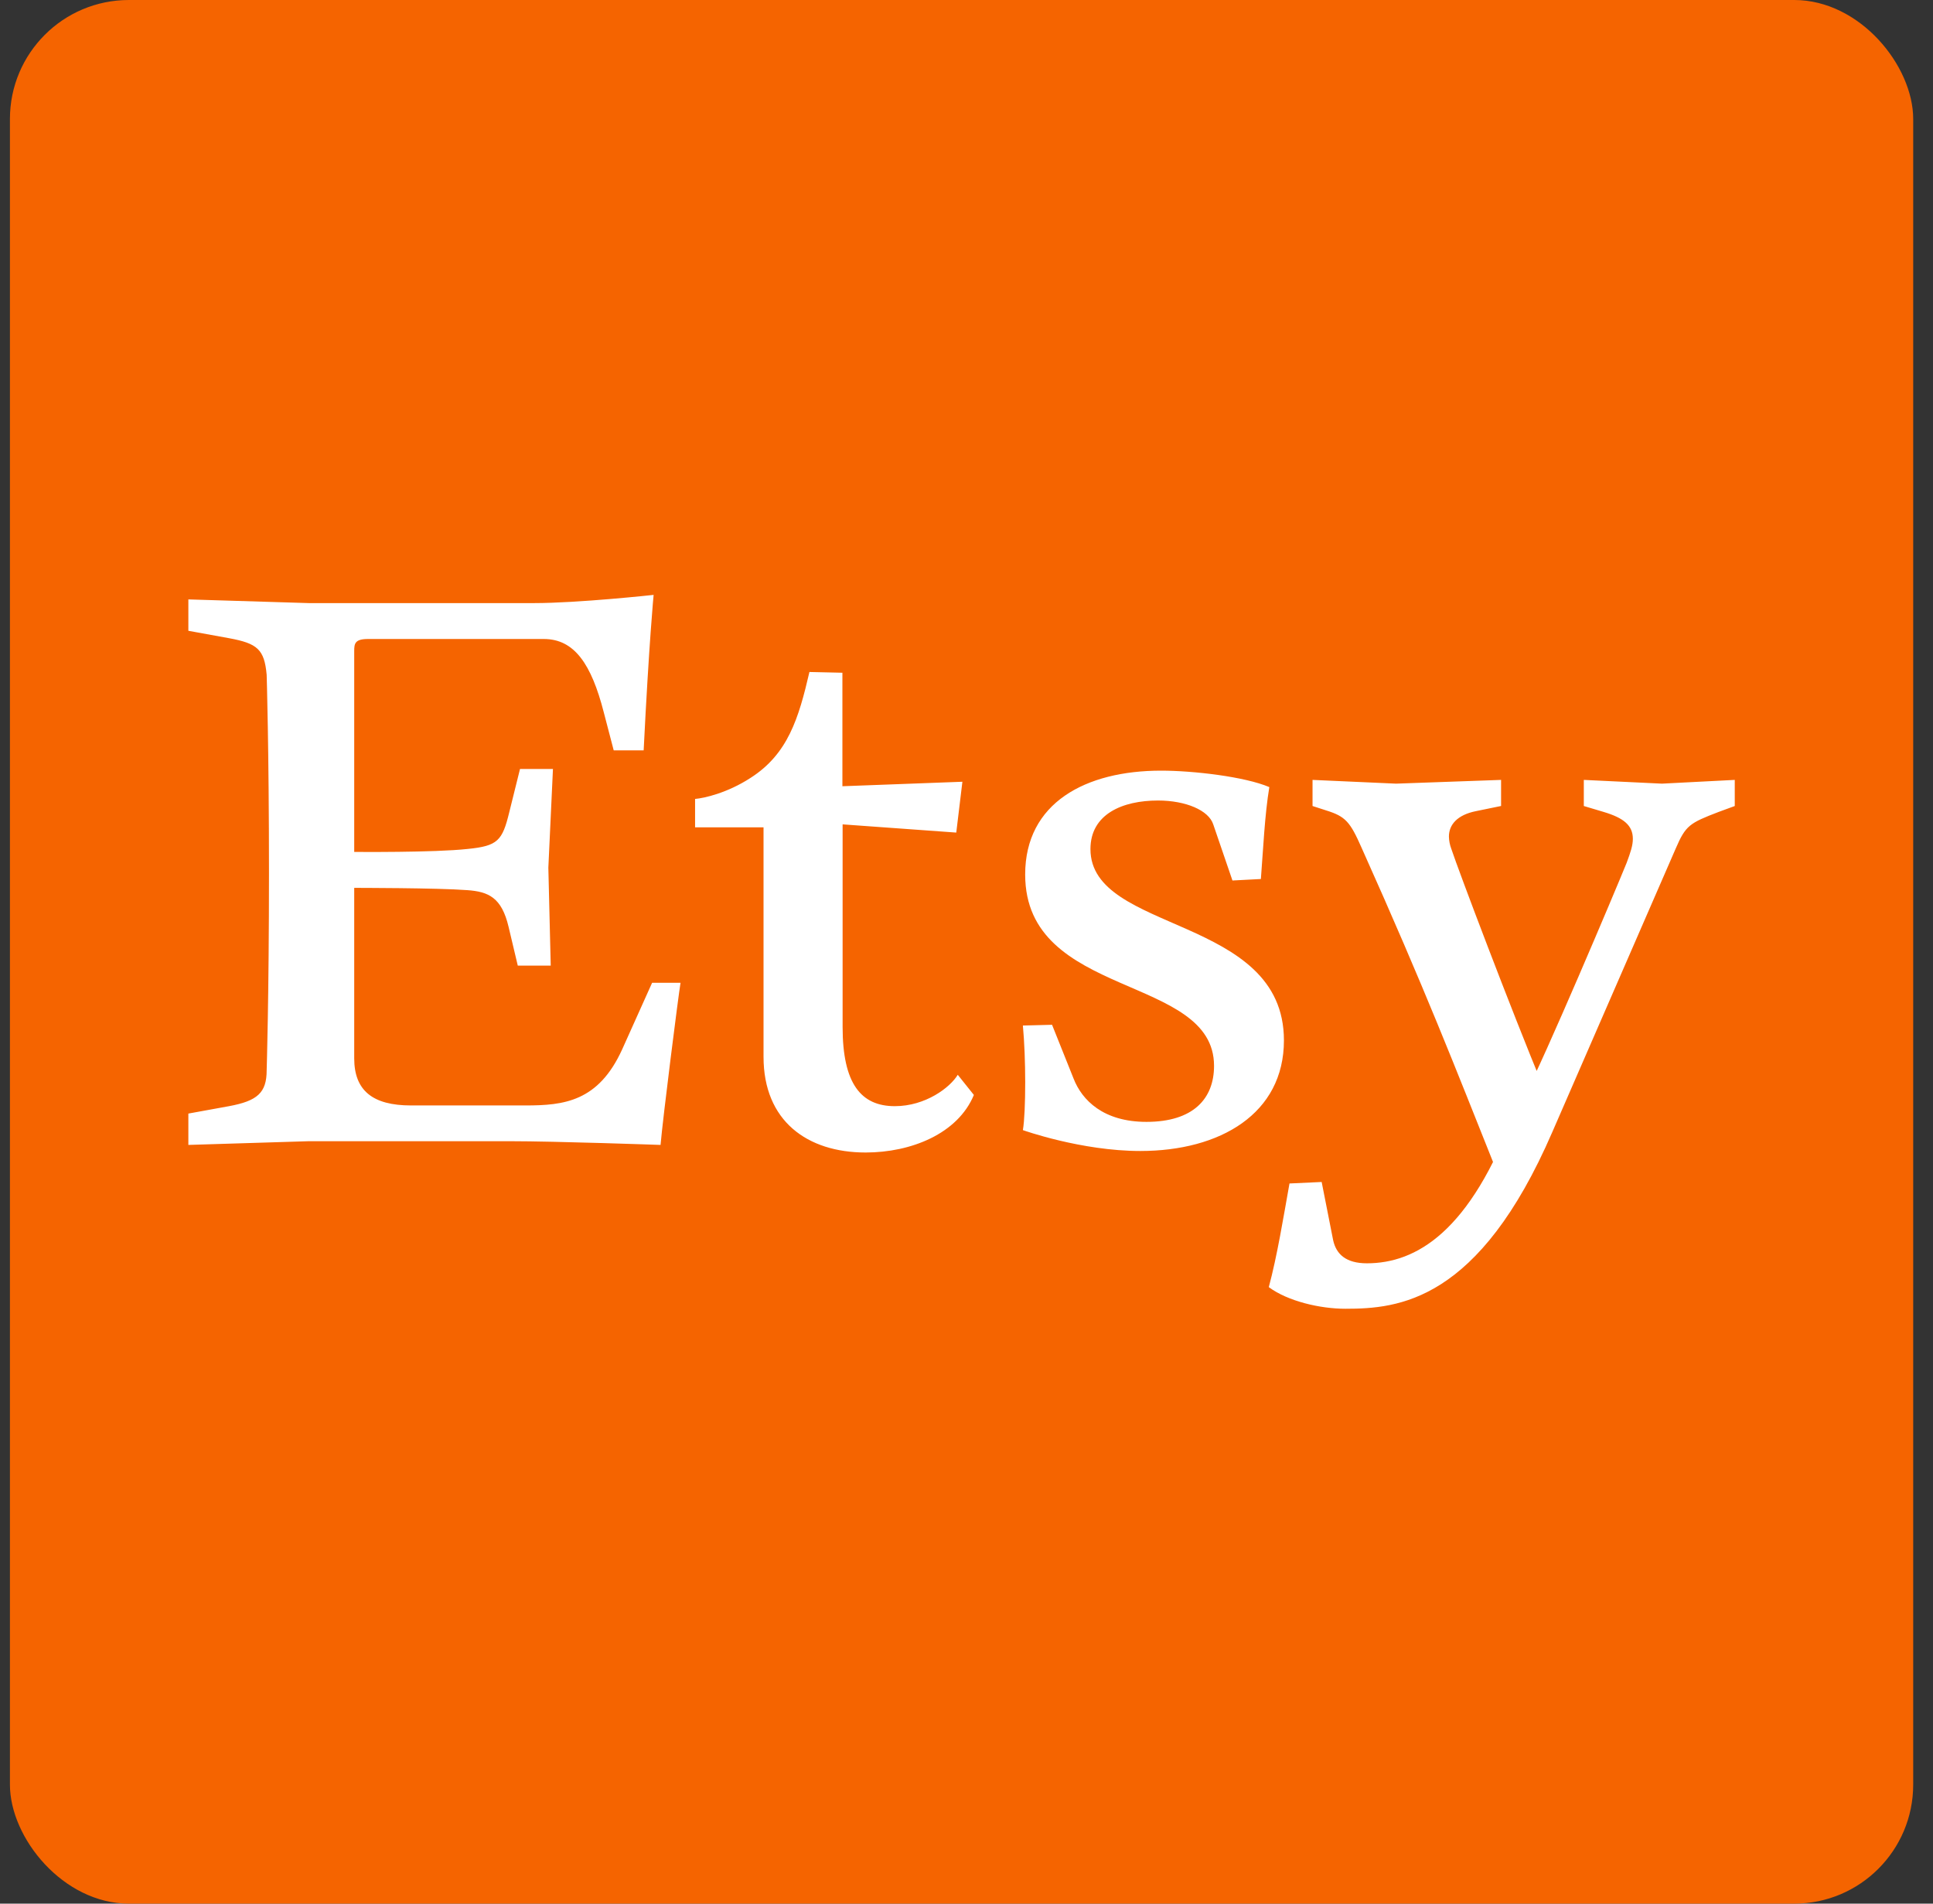 <svg width="65" height="64" viewBox="0 0 65 64" fill="none" xmlns="http://www.w3.org/2000/svg">
<rect x="0" y="0" width="65" height="64" fill="#333333" stroke="none"/>
<rect x="0.334" width="64" height="64" rx="4" fill="#F56400"/>
<path d="M11.911 28.669V21.885C11.911 21.636 11.936 21.483 12.375 21.483H18.287C19.32 21.483 19.888 22.337 20.302 23.945L20.637 25.227H21.644C21.825 21.584 21.979 20 21.979 20C21.979 20 19.449 20.276 17.952 20.276H10.387L6.334 20.152V21.207L7.702 21.456C8.658 21.632 8.89 21.833 8.967 22.687C8.967 22.687 9.045 25.199 9.045 29.346C9.045 33.492 8.967 35.983 8.967 35.983C8.967 36.736 8.657 37.012 7.702 37.189L6.334 37.438V38.492L10.387 38.367H17.152C18.675 38.367 22.212 38.492 22.212 38.492C22.289 37.588 22.809 33.492 22.884 33.041H21.928L20.921 35.281C20.121 37.039 18.961 37.165 17.668 37.165H13.821C12.53 37.165 11.911 36.662 11.911 35.582V29.85C11.911 29.85 14.724 29.85 15.706 29.926C16.429 29.976 16.868 30.174 17.101 31.157L17.411 32.463H18.519L18.439 29.172L18.594 25.853H17.486L17.124 27.31C16.892 28.265 16.737 28.441 15.73 28.541C14.594 28.667 11.909 28.641 11.909 28.641V28.666L11.911 28.669ZM27.219 22.589C26.858 24.147 26.496 25.353 25.231 26.157C24.457 26.659 23.682 26.834 23.373 26.86V27.815H25.675V35.531C25.675 37.688 27.147 38.747 29.108 38.747C30.632 38.747 32.206 38.119 32.748 36.812L32.206 36.134C31.95 36.561 31.123 37.189 30.09 37.189C28.954 37.189 28.334 36.435 28.334 34.526V27.715L32.156 27.991L32.362 26.282L28.327 26.433V22.617L27.219 22.592V22.589ZM35.377 34.453L34.396 34.478C34.447 35.03 34.474 35.734 34.474 36.386C34.474 37.064 34.448 37.692 34.396 37.994C34.396 37.994 36.357 38.696 38.346 38.696C41.032 38.696 43.174 37.44 43.174 34.978C43.174 30.758 36.668 31.386 36.668 28.546C36.668 27.365 37.752 26.913 38.94 26.913C39.869 26.913 40.645 27.24 40.798 27.718L41.443 29.602L42.399 29.552C42.477 28.547 42.528 27.395 42.683 26.462C41.857 26.11 40.126 25.909 39.043 25.909C36.512 25.909 34.473 26.987 34.473 29.401C34.473 33.597 40.824 32.743 40.824 35.833C40.824 36.938 40.126 37.717 38.552 37.717C37.103 37.717 36.383 36.989 36.1 36.26L35.376 34.451L35.377 34.453ZM50.937 37.356C49.443 41.422 47.613 42.472 45.964 42.472C45.267 42.472 44.933 42.171 44.829 41.695L44.443 39.738L43.361 39.788C43.154 40.942 42.948 42.221 42.665 43.273C43.309 43.749 44.391 44 45.242 44C47.02 44 49.726 43.773 52.2 38.056L56.349 28.526C56.684 27.749 56.812 27.673 57.792 27.297L58.334 27.098V26.22L55.886 26.346L53.258 26.22V27.098L53.928 27.298C54.598 27.499 54.907 27.749 54.907 28.201C54.907 28.427 54.83 28.653 54.7 29.004C54.314 29.958 51.917 35.625 51.273 36.829L51.917 36.602C50.783 33.869 49.057 29.302 48.799 28.528C48.751 28.398 48.725 28.263 48.722 28.125C48.722 27.725 49.005 27.398 49.624 27.272L50.476 27.097V26.22L46.945 26.346L44.136 26.22V27.098L44.6 27.248C45.244 27.449 45.399 27.625 45.786 28.503C47.924 33.268 48.93 35.876 50.294 39.288L50.94 37.356H50.937Z" fill="white"/>
</svg>
